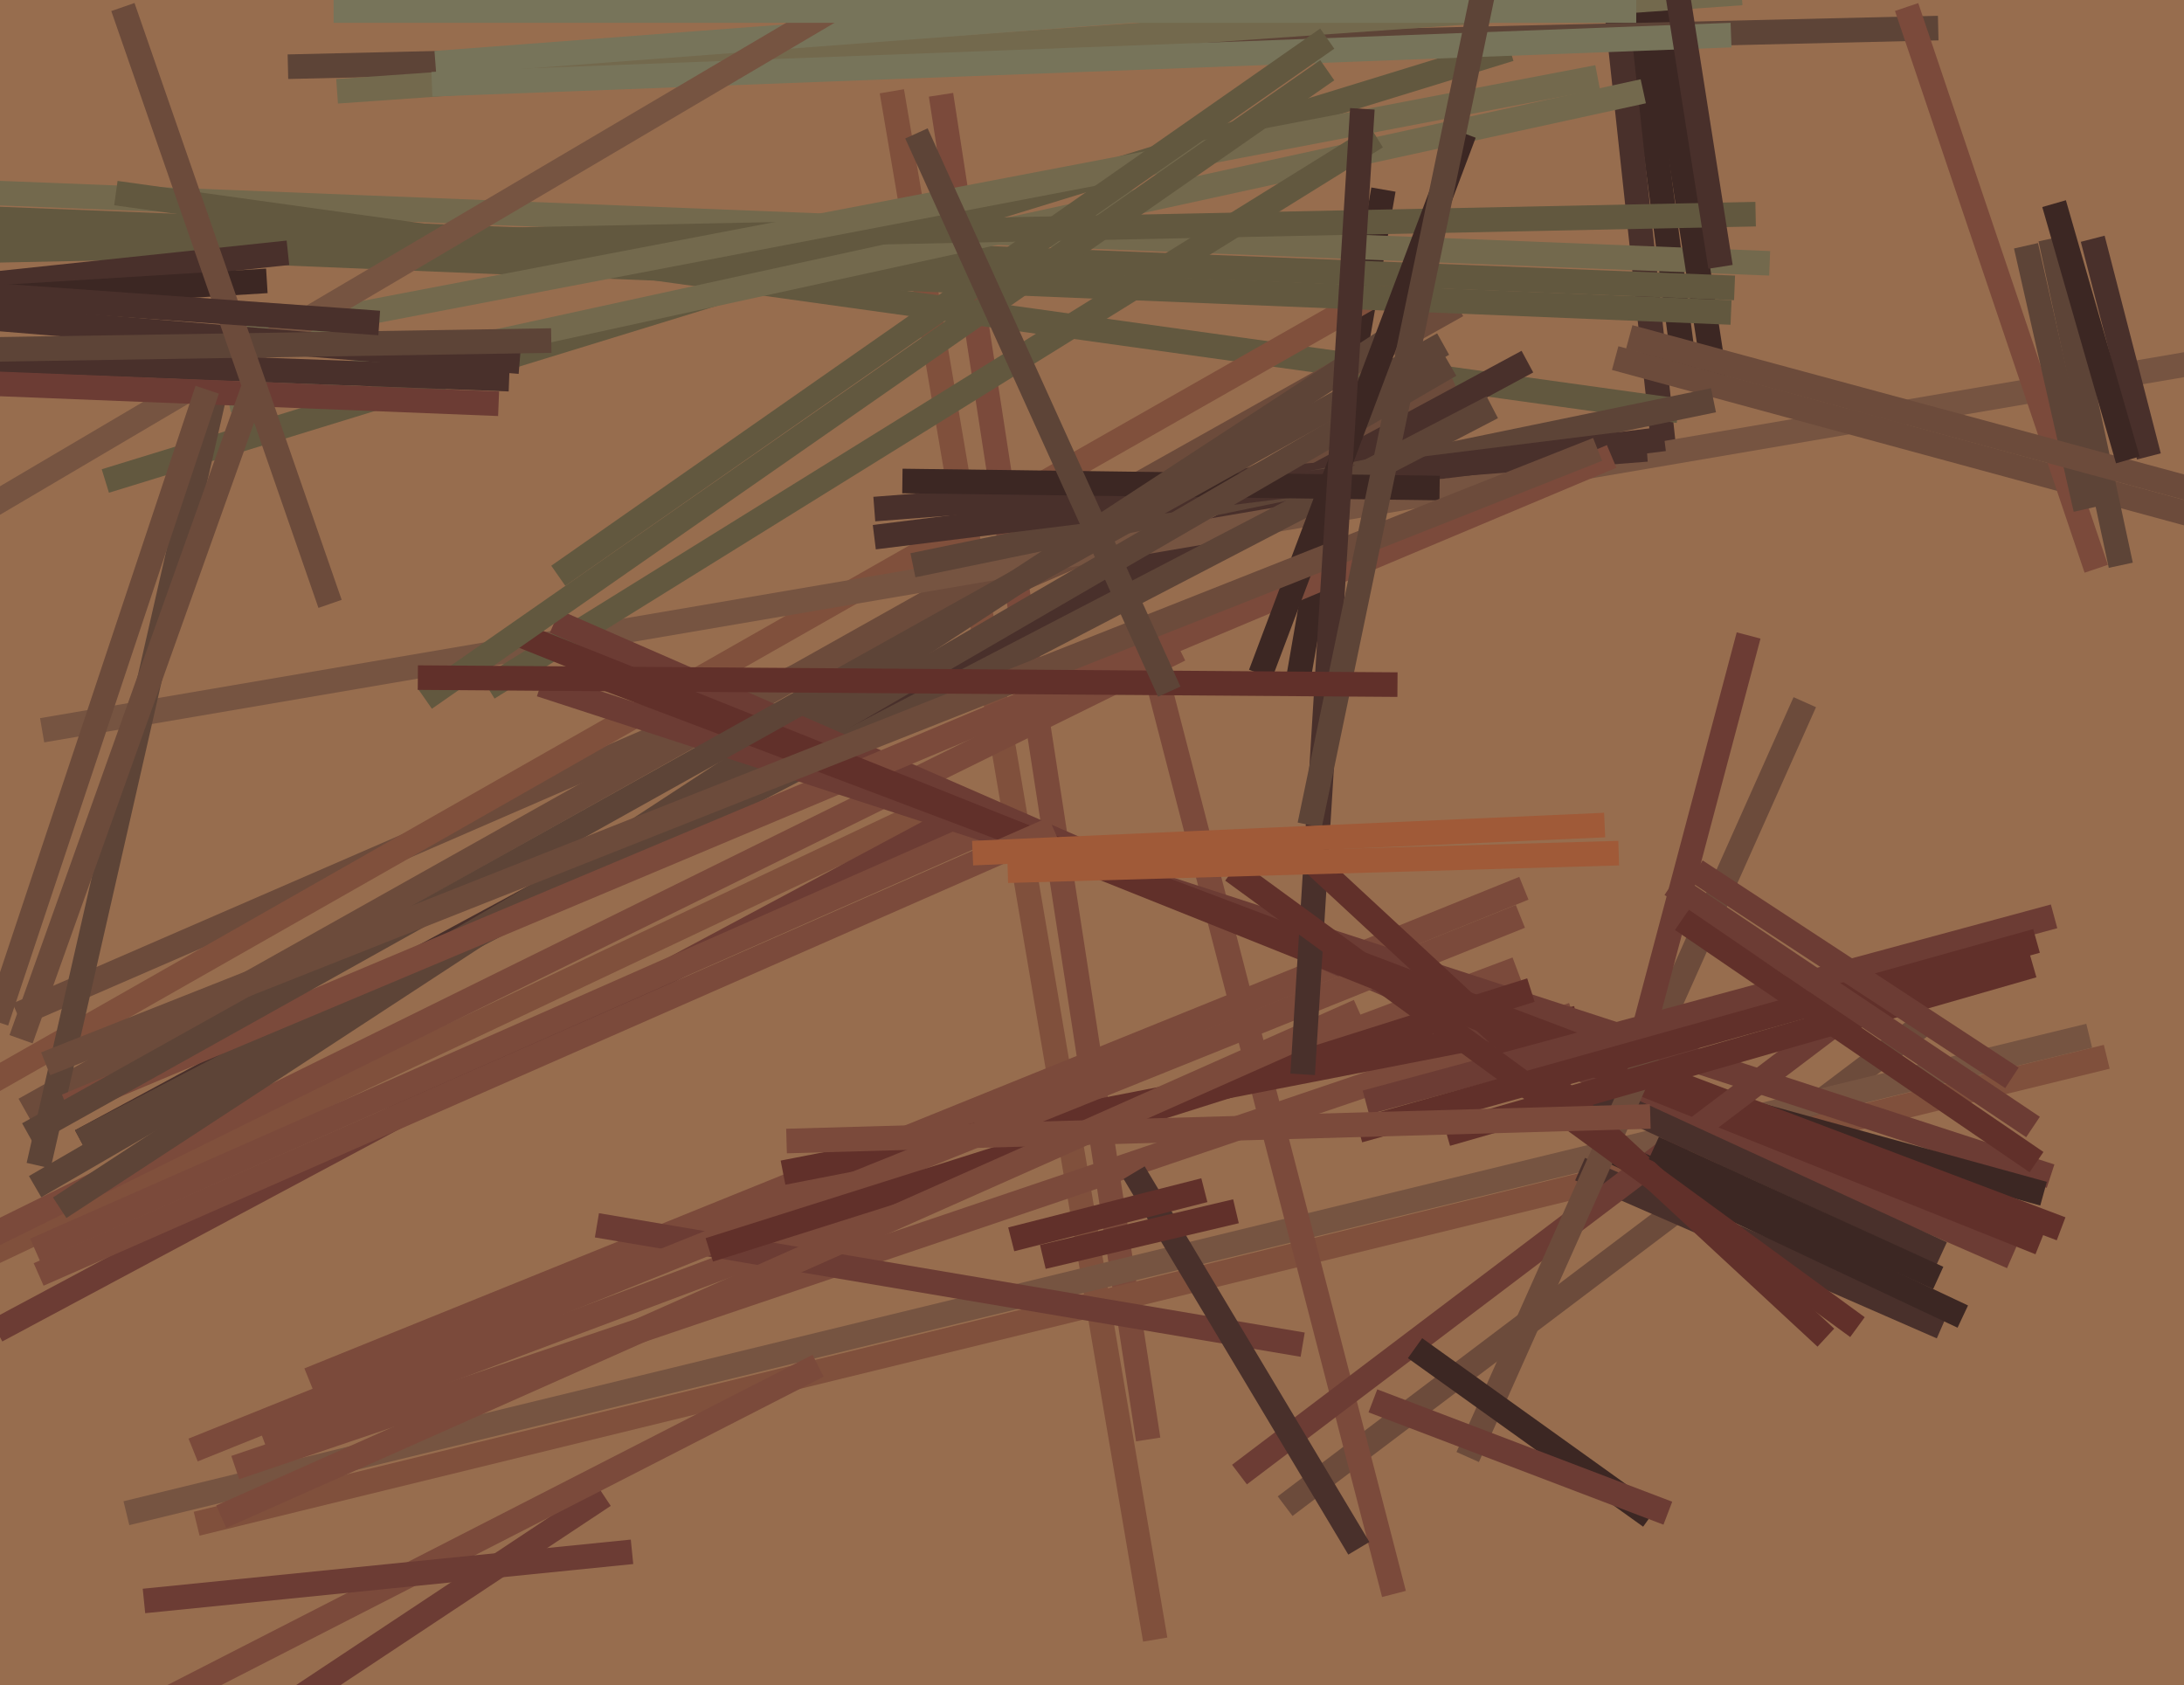 <svg xmlns="http://www.w3.org/2000/svg" width="622px" height="480px">
  <rect width="622" height="480" fill="rgb(151,109,78)"/>
  <line x1="394" y1="54" x2="370" y2="192" style="stroke:rgb(60,39,35);stroke-width:7"/>
  <line x1="480" y1="107" x2="463" y2="-22" style="stroke:rgb(60,39,35);stroke-width:7"/>
  <line x1="474" y1="129" x2="455" y2="-47" style="stroke:rgb(73,48,43);stroke-width:7"/>
  <line x1="366" y1="429" x2="550" y2="290" style="stroke:rgb(108,75,59);stroke-width:7"/>
  <line x1="254" y1="26" x2="329" y2="467" style="stroke:rgb(128,80,60);stroke-width:7"/>
  <line x1="268" y1="27" x2="327" y2="410" style="stroke:rgb(123,74,59);stroke-width:7"/>
  <line x1="-76" y1="52" x2="504" y2="75" style="stroke:rgb(115,105,77);stroke-width:7"/>
  <line x1="600" y1="301" x2="56" y2="434" style="stroke:rgb(128,80,60);stroke-width:7"/>
  <line x1="489" y1="112" x2="464" y2="-51" style="stroke:rgb(60,39,35);stroke-width:7"/>
  <line x1="33" y1="55" x2="478" y2="117" style="stroke:rgb(98,88,63);stroke-width:7"/>
  <line x1="432" y1="276" x2="75" y2="410" style="stroke:rgb(123,74,59);stroke-width:7"/>
  <line x1="595" y1="295" x2="36" y2="431" style="stroke:rgb(118,84,65);stroke-width:7"/>
  <line x1="415" y1="111" x2="5" y2="289" style="stroke:rgb(108,75,59);stroke-width:7"/>
  <line x1="266" y1="230" x2="-32" y2="371" style="stroke:rgb(128,80,60);stroke-width:7"/>
  <line x1="402" y1="78" x2="-4" y2="309" style="stroke:rgb(128,80,60);stroke-width:7"/>
  <line x1="397" y1="454" x2="329" y2="191" style="stroke:rgb(123,74,59);stroke-width:7"/>
  <line x1="435" y1="103" x2="23" y2="325" style="stroke:rgb(73,48,43);stroke-width:7"/>
  <line x1="448" y1="289" x2="67" y2="418" style="stroke:rgb(123,74,59);stroke-width:7"/>
  <line x1="552" y1="8" x2="82" y2="19" style="stroke:rgb(93,68,55);stroke-width:7"/>
  <line x1="415" y1="87" x2="7" y2="316" style="stroke:rgb(108,75,59);stroke-width:7"/>
  <line x1="272" y1="233" x2="-1" y2="379" style="stroke:rgb(108,60,52);stroke-width:7"/>
  <line x1="30" y1="137" x2="430" y2="14" style="stroke:rgb(98,88,63);stroke-width:7"/>
  <line x1="-10" y1="62" x2="494" y2="82" style="stroke:rgb(98,88,63);stroke-width:7"/>
  <line x1="-68" y1="66" x2="493" y2="89" style="stroke:rgb(98,88,63);stroke-width:7"/>
  <line x1="434" y1="253" x2="88" y2="393" style="stroke:rgb(123,74,59);stroke-width:7"/>
  <line x1="65" y1="114" x2="468" y2="26" style="stroke:rgb(115,105,77);stroke-width:7"/>
  <line x1="-132" y1="74" x2="500" y2="61" style="stroke:rgb(98,88,63);stroke-width:7"/>
  <line x1="12" y1="208" x2="633" y2="102" style="stroke:rgb(118,84,65);stroke-width:7"/>
  <line x1="449" y1="290" x2="223" y2="334" style="stroke:rgb(97,48,42);stroke-width:7"/>
  <line x1="496" y1="-2" x2="96" y2="26" style="stroke:rgb(115,105,77);stroke-width:7"/>
  <line x1="68" y1="96" x2="455" y2="22" style="stroke:rgb(115,105,77);stroke-width:7"/>
  <line x1="139" y1="196" x2="392" y2="39" style="stroke:rgb(98,88,63);stroke-width:7"/>
  <line x1="553" y1="378" x2="450" y2="333" style="stroke:rgb(73,48,43);stroke-width:7"/>
  <line x1="633" y1="149" x2="460" y2="102" style="stroke:rgb(108,75,59);stroke-width:7"/>
  <line x1="170" y1="349" x2="371" y2="383" style="stroke:rgb(108,60,52);stroke-width:7"/>
  <line x1="249" y1="145" x2="469" y2="128" style="stroke:rgb(73,48,43);stroke-width:7"/>
  <line x1="543" y1="2" x2="597" y2="162" style="stroke:rgb(123,74,59);stroke-width:7"/>
  <line x1="336" y1="185" x2="-35" y2="368" style="stroke:rgb(123,74,59);stroke-width:7"/>
  <line x1="74" y1="491" x2="172" y2="426" style="stroke:rgb(108,60,52);stroke-width:7"/>
  <line x1="260" y1="161" x2="488" y2="114" style="stroke:rgb(93,68,55);stroke-width:7"/>
  <line x1="493" y1="10" x2="123" y2="24" style="stroke:rgb(119,116,90);stroke-width:7"/>
  <line x1="249" y1="153" x2="474" y2="125" style="stroke:rgb(73,48,43);stroke-width:7"/>
  <line x1="24" y1="496" x2="233" y2="389" style="stroke:rgb(123,74,59);stroke-width:7"/>
  <line x1="425" y1="116" x2="23" y2="325" style="stroke:rgb(93,68,55);stroke-width:7"/>
  <line x1="-41" y1="85" x2="82" y2="72" style="stroke:rgb(73,48,43);stroke-width:7"/>
  <line x1="612" y1="130" x2="596" y2="68" style="stroke:rgb(73,48,43);stroke-width:7"/>
  <line x1="257" y1="137" x2="410" y2="139" style="stroke:rgb(60,39,35);stroke-width:7"/>
  <line x1="413" y1="104" x2="10" y2="338" style="stroke:rgb(93,68,55);stroke-width:7"/>
  <line x1="404" y1="91" x2="17" y2="344" style="stroke:rgb(93,68,55);stroke-width:7"/>
  <line x1="282" y1="236" x2="10" y2="356" style="stroke:rgb(123,74,59);stroke-width:7"/>
  <line x1="573" y1="358" x2="158" y2="177" style="stroke:rgb(108,60,52);stroke-width:7"/>
  <line x1="433" y1="261" x2="55" y2="413" style="stroke:rgb(123,74,59);stroke-width:7"/>
  <line x1="11" y1="332" x2="63" y2="104" style="stroke:rgb(93,68,55);stroke-width:7"/>
  <line x1="-119" y1="92" x2="76" y2="80" style="stroke:rgb(60,39,35);stroke-width:7"/>
  <line x1="577" y1="70" x2="594" y2="145" style="stroke:rgb(93,68,55);stroke-width:7"/>
  <line x1="459" y1="130" x2="19" y2="315" style="stroke:rgb(123,74,59);stroke-width:7"/>
  <line x1="584" y1="335" x2="154" y2="195" style="stroke:rgb(108,60,52);stroke-width:7"/>
  <line x1="494" y1="-10" x2="124" y2="18" style="stroke:rgb(119,116,90);stroke-width:7"/>
  <line x1="582" y1="340" x2="495" y2="316" style="stroke:rgb(60,39,35);stroke-width:7"/>
  <line x1="-16" y1="152" x2="408" y2="-98" style="stroke:rgb(118,84,65);stroke-width:7"/>
  <line x1="587" y1="350" x2="172" y2="193" style="stroke:rgb(97,48,42);stroke-width:7"/>
  <line x1="581" y1="354" x2="146" y2="180" style="stroke:rgb(97,48,42);stroke-width:7"/>
  <line x1="584" y1="68" x2="604" y2="161" style="stroke:rgb(93,68,55);stroke-width:7"/>
  <line x1="-41" y1="101" x2="145" y2="108" style="stroke:rgb(73,48,43);stroke-width:7"/>
  <line x1="121" y1="199" x2="378" y2="20" style="stroke:rgb(98,88,63);stroke-width:7"/>
  <line x1="353" y1="420" x2="534" y2="283" style="stroke:rgb(108,60,52);stroke-width:7"/>
  <line x1="159" y1="164" x2="378" y2="11" style="stroke:rgb(98,88,63);stroke-width:7"/>
  <line x1="436" y1="282" x2="202" y2="356" style="stroke:rgb(97,48,42);stroke-width:7"/>
  <line x1="-242" y1="71" x2="148" y2="103" style="stroke:rgb(73,48,43);stroke-width:7"/>
  <line x1="411" y1="98" x2="8" y2="323" style="stroke:rgb(93,68,55);stroke-width:7"/>
  <line x1="417" y1="38" x2="359" y2="192" style="stroke:rgb(60,39,35);stroke-width:7"/>
  <line x1="466" y1="3" x2="95" y2="3" style="stroke:rgb(119,116,90);stroke-width:7"/>
  <line x1="455" y1="128" x2="13" y2="303" style="stroke:rgb(108,75,59);stroke-width:7"/>
  <line x1="387" y1="288" x2="63" y2="432" style="stroke:rgb(123,74,59);stroke-width:7"/>
  <line x1="-160" y1="103" x2="142" y2="115" style="stroke:rgb(108,60,52);stroke-width:7"/>
  <line x1="553" y1="357" x2="453" y2="311" style="stroke:rgb(73,48,43);stroke-width:7"/>
  <line x1="387" y1="441" x2="323" y2="334" style="stroke:rgb(73,48,43);stroke-width:7"/>
  <line x1="559" y1="375" x2="455" y2="326" style="stroke:rgb(60,39,35);stroke-width:7"/>
  <line x1="388" y1="31" x2="371" y2="306" style="stroke:rgb(73,48,43);stroke-width:7"/>
  <line x1="300" y1="236" x2="11" y2="363" style="stroke:rgb(123,74,59);stroke-width:7"/>
  <line x1="418" y1="415" x2="514" y2="200" style="stroke:rgb(108,75,59);stroke-width:7"/>
  <line x1="297" y1="358" x2="352" y2="345" style="stroke:rgb(97,48,42);stroke-width:7"/>
  <line x1="498" y1="181" x2="468" y2="294" style="stroke:rgb(108,60,52);stroke-width:7"/>
  <line x1="424" y1="-10" x2="373" y2="235" style="stroke:rgb(93,68,55);stroke-width:7"/>
  <line x1="370" y1="242" x2="520" y2="381" style="stroke:rgb(97,48,42);stroke-width:7"/>
  <line x1="634" y1="142" x2="464" y2="96" style="stroke:rgb(108,75,59);stroke-width:7"/>
  <line x1="552" y1="364" x2="471" y2="327" style="stroke:rgb(60,39,35);stroke-width:7"/>
  <line x1="579" y1="275" x2="412" y2="323" style="stroke:rgb(97,48,42);stroke-width:7"/>
  <line x1="585" y1="261" x2="389" y2="314" style="stroke:rgb(108,60,52);stroke-width:7"/>
  <line x1="580" y1="268" x2="387" y2="322" style="stroke:rgb(97,48,42);stroke-width:7"/>
  <line x1="457" y1="235" x2="277" y2="243" style="stroke:rgb(160,90,56);stroke-width:7"/>
  <line x1="470" y1="432" x2="403" y2="384" style="stroke:rgb(60,39,35);stroke-width:7"/>
  <line x1="6" y1="296" x2="72" y2="111" style="stroke:rgb(108,75,59);stroke-width:7"/>
  <line x1="490" y1="76" x2="468" y2="-64" style="stroke:rgb(73,48,43);stroke-width:7"/>
  <line x1="288" y1="353" x2="343" y2="339" style="stroke:rgb(97,48,42);stroke-width:7"/>
  <line x1="585" y1="58" x2="606" y2="131" style="stroke:rgb(60,39,35);stroke-width:7"/>
  <line x1="119" y1="193" x2="398" y2="195" style="stroke:rgb(97,48,42);stroke-width:7"/>
  <line x1="579" y1="321" x2="476" y2="252" style="stroke:rgb(108,60,52);stroke-width:7"/>
  <line x1="351" y1="248" x2="529" y2="378" style="stroke:rgb(97,48,42);stroke-width:7"/>
  <line x1="333" y1="197" x2="261" y2="38" style="stroke:rgb(93,68,55);stroke-width:7"/>
  <line x1="-157" y1="102" x2="157" y2="97" style="stroke:rgb(93,68,55);stroke-width:7"/>
  <line x1="580" y1="331" x2="479" y2="262" style="stroke:rgb(97,48,42);stroke-width:7"/>
  <line x1="470" y1="318" x2="224" y2="325" style="stroke:rgb(123,74,59);stroke-width:7"/>
  <line x1="573" y1="307" x2="483" y2="248" style="stroke:rgb(108,60,52);stroke-width:7"/>
  <line x1="35" y1="2" x2="94" y2="172" style="stroke:rgb(108,75,59);stroke-width:7"/>
  <line x1="-60" y1="80" x2="108" y2="92" style="stroke:rgb(73,48,43);stroke-width:7"/>
  <line x1="-1" y1="291" x2="59" y2="111" style="stroke:rgb(108,75,59);stroke-width:7"/>
  <line x1="475" y1="431" x2="391" y2="399" style="stroke:rgb(108,60,52);stroke-width:7"/>
  <line x1="41" y1="456" x2="180" y2="442" style="stroke:rgb(108,60,52);stroke-width:7"/>
  <line x1="461" y1="243" x2="287" y2="248" style="stroke:rgb(160,90,56);stroke-width:7"/>
</svg>